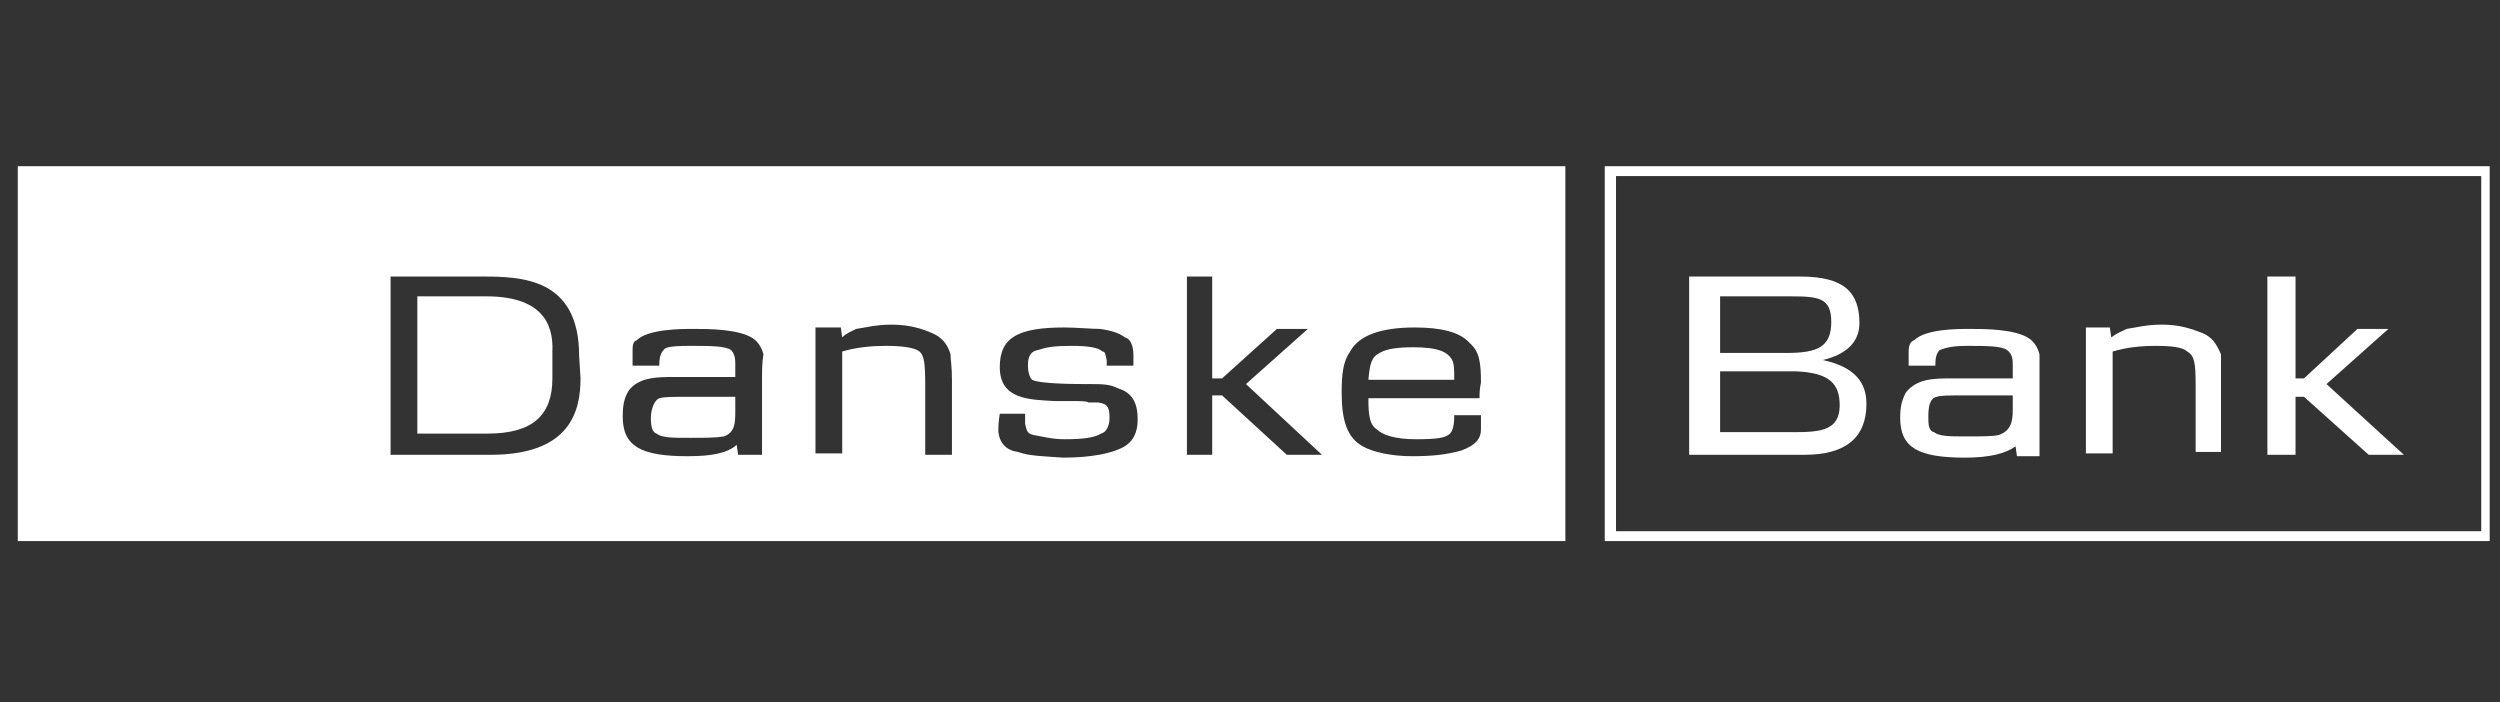 <?xml version="1.0" encoding="UTF-8"?> <svg xmlns="http://www.w3.org/2000/svg" width="89" height="25" viewBox="0 0 89 25" fill="none"><rect x="0" y="0" width="89" height="25" fill="#333333" stroke="none"/><path d="M57.129 5.917V19.263H88.633V5.917H57.129ZM88.332 18.911C87.982 18.911 57.83 18.911 57.53 18.911C57.53 18.558 57.53 6.571 57.53 6.269C57.88 6.269 88.032 6.269 88.332 6.269C88.332 6.622 88.332 18.558 88.332 18.911Z" fill="white"></path><path d="M23.472 14.177C23.322 14.227 23.171 14.529 23.171 14.882C23.171 15.184 23.221 15.385 23.372 15.436C23.572 15.587 23.922 15.587 24.574 15.587C25.125 15.587 25.475 15.587 25.776 15.536C26.176 15.385 26.176 15.033 26.176 14.63V14.126H24.624C23.872 14.126 23.672 14.126 23.472 14.177Z" fill="white"></path><path d="M50.318 12.363C49.767 12.363 49.366 12.414 49.115 12.565C48.815 12.716 48.765 12.968 48.715 13.522H51.77C51.77 13.169 51.77 13.018 51.72 12.867C51.57 12.514 51.169 12.363 50.318 12.363Z" fill="white"></path><path d="M0.633 5.917V19.263H55.727V5.917H0.633ZM20.667 13.471C20.667 14.68 20.266 16.191 17.462 16.191H13.905V9.845H17.161C18.563 9.845 20.617 9.895 20.617 12.665L20.667 13.471ZM27.128 13.673V16.191H26.276L26.226 15.838C25.876 16.141 25.325 16.241 24.474 16.241C22.821 16.241 22.169 15.889 22.169 14.831C22.169 14.428 22.22 14.177 22.37 13.925C22.721 13.421 23.422 13.421 23.973 13.421H26.176V13.018C26.176 12.817 26.176 12.615 26.026 12.464C25.826 12.313 25.275 12.313 24.574 12.313C23.872 12.313 23.672 12.363 23.622 12.464C23.472 12.615 23.472 12.867 23.472 13.018H22.52C22.52 12.817 22.52 12.665 22.52 12.514C22.52 12.313 22.52 12.162 22.67 12.111C23.071 11.709 24.273 11.709 24.674 11.709C25.225 11.709 26.327 11.709 26.828 12.061C27.028 12.212 27.128 12.414 27.178 12.615C27.128 12.917 27.128 13.169 27.128 13.673ZM33.889 16.191H32.938V13.723C32.938 12.867 32.888 12.665 32.737 12.514C32.537 12.363 32.086 12.313 31.535 12.313C31.035 12.313 30.484 12.363 29.983 12.514V16.141H29.031V11.658H29.933L29.983 12.011C30.133 11.86 30.283 11.809 30.484 11.709C30.834 11.658 31.185 11.557 31.736 11.557C32.387 11.557 32.838 11.709 33.188 11.86C33.539 12.011 33.739 12.263 33.839 12.615C33.839 12.817 33.889 13.018 33.889 13.522L33.889 16.191ZM39.95 15.939C39.549 16.141 38.848 16.292 37.846 16.292C37.195 16.241 36.644 16.241 36.243 16.09C35.843 16.04 35.592 15.788 35.542 15.385C35.542 15.184 35.542 15.033 35.592 14.73H36.494C36.494 15.033 36.494 15.083 36.494 15.083C36.544 15.284 36.544 15.436 36.794 15.486C37.095 15.536 37.446 15.637 37.896 15.637C38.547 15.637 38.948 15.587 39.199 15.436C39.399 15.385 39.499 15.133 39.499 14.882C39.499 14.529 39.449 14.378 39.098 14.328C38.948 14.328 38.898 14.328 38.748 14.328C38.698 14.277 38.447 14.277 38.097 14.277C37.946 14.277 37.746 14.277 37.546 14.277C36.644 14.227 35.592 14.227 35.592 13.068C35.592 12.011 36.243 11.658 37.896 11.658C38.297 11.658 38.848 11.709 39.148 11.709C39.549 11.759 39.85 11.86 40.05 12.011C40.25 12.061 40.35 12.313 40.35 12.665C40.35 12.817 40.35 12.867 40.35 13.018H39.399V12.817C39.349 12.615 39.349 12.514 39.249 12.514C39.098 12.363 38.698 12.313 38.147 12.313C37.496 12.313 37.245 12.363 36.945 12.464C36.644 12.514 36.594 12.766 36.594 13.018C36.594 13.22 36.644 13.421 36.744 13.522C37.045 13.673 38.347 13.673 38.748 13.673C39.249 13.673 39.499 13.673 39.8 13.824C40.3 13.975 40.501 14.328 40.501 14.932C40.501 15.385 40.35 15.738 39.95 15.939ZM45.81 16.191L43.506 14.076H43.155V16.191H42.254V9.845H43.155V13.471H43.506L45.459 11.709H46.561L44.357 13.673L47.062 16.191H45.81ZM52.672 14.177H48.715V14.227C48.715 14.781 48.765 15.133 49.015 15.284C49.216 15.486 49.666 15.637 50.418 15.637C51.169 15.637 51.469 15.587 51.62 15.436C51.77 15.284 51.77 14.932 51.77 14.781H52.722C52.722 14.982 52.722 15.184 52.722 15.284C52.722 15.587 52.571 15.838 52.02 16.04C51.469 16.191 50.969 16.241 50.267 16.241C49.516 16.241 48.865 16.09 48.514 15.889C47.964 15.587 47.763 14.982 47.763 13.975C47.763 13.32 47.813 12.867 48.064 12.514C48.364 11.96 49.115 11.658 50.368 11.658C51.269 11.658 51.97 11.809 52.321 12.212C52.672 12.514 52.722 12.917 52.722 13.623C52.672 13.874 52.672 13.975 52.672 14.177Z" fill="white"></path><path d="M17.311 10.55H14.857V15.436H17.361C18.964 15.436 19.665 14.781 19.665 13.471V12.514C19.715 11.457 19.215 10.55 17.311 10.55Z" fill="white"></path><path d="M65.193 11.457C65.193 12.363 64.692 12.565 63.59 12.565H61.236V10.55H63.74C64.742 10.55 65.193 10.601 65.193 11.457ZM66.445 14.378C66.445 13.623 66.044 13.068 64.892 12.817C65.744 12.615 66.195 12.162 66.195 11.507C66.195 10.399 65.644 9.845 64.091 9.845H60.134V16.191H64.241C65.694 16.191 66.445 15.587 66.445 14.378ZM65.493 14.428C65.493 15.335 64.792 15.385 63.84 15.385H61.236V13.22H63.941C65.143 13.27 65.493 13.673 65.493 14.428Z" fill="white"></path><path d="M71.654 14.579C71.654 14.982 71.604 15.335 71.153 15.486C70.953 15.536 70.602 15.536 69.951 15.536C69.4 15.536 69.049 15.536 68.849 15.385C68.649 15.335 68.649 15.083 68.649 14.831C68.649 14.479 68.699 14.177 68.949 14.126C69.1 14.076 69.35 14.076 70.051 14.076H71.654L71.654 14.579ZM72.606 13.673C72.606 13.169 72.606 12.917 72.606 12.615C72.555 12.414 72.455 12.212 72.255 12.061C71.754 11.709 70.652 11.709 70.101 11.709C69.701 11.709 68.549 11.709 68.148 12.111C67.998 12.162 67.948 12.313 67.948 12.514C67.948 12.665 67.948 12.817 67.948 13.018H68.899C68.899 12.867 68.899 12.615 69.049 12.464C69.2 12.414 69.4 12.313 70.001 12.313C70.702 12.313 71.253 12.313 71.454 12.464C71.654 12.615 71.654 12.817 71.654 13.018V13.471H69.5C68.849 13.471 68.248 13.471 67.847 13.975C67.697 14.277 67.647 14.479 67.647 14.882C67.647 15.939 68.298 16.292 69.951 16.292C70.853 16.292 71.403 16.141 71.754 15.889L71.804 16.241H72.606L72.606 13.673Z" fill="white"></path><path d="M78.165 16.191V13.723C78.165 12.867 78.115 12.665 77.865 12.514C77.714 12.363 77.314 12.313 76.763 12.313C76.212 12.313 75.711 12.363 75.21 12.514V16.141H74.258V11.658H75.11L75.16 12.011C75.36 11.86 75.51 11.809 75.711 11.709C76.061 11.658 76.412 11.557 76.963 11.557C77.614 11.557 78.015 11.709 78.415 11.86C78.766 12.011 78.916 12.263 79.067 12.615C79.067 12.817 79.067 13.018 79.067 13.522V16.09H78.165V16.191Z" fill="white"></path><path d="M84.326 16.191L82.022 14.126H81.721V16.191H80.719V9.845H81.721V13.471H82.022L83.925 11.709H85.027L82.823 13.673L85.578 16.191H84.326Z" fill="white"></path></svg> 